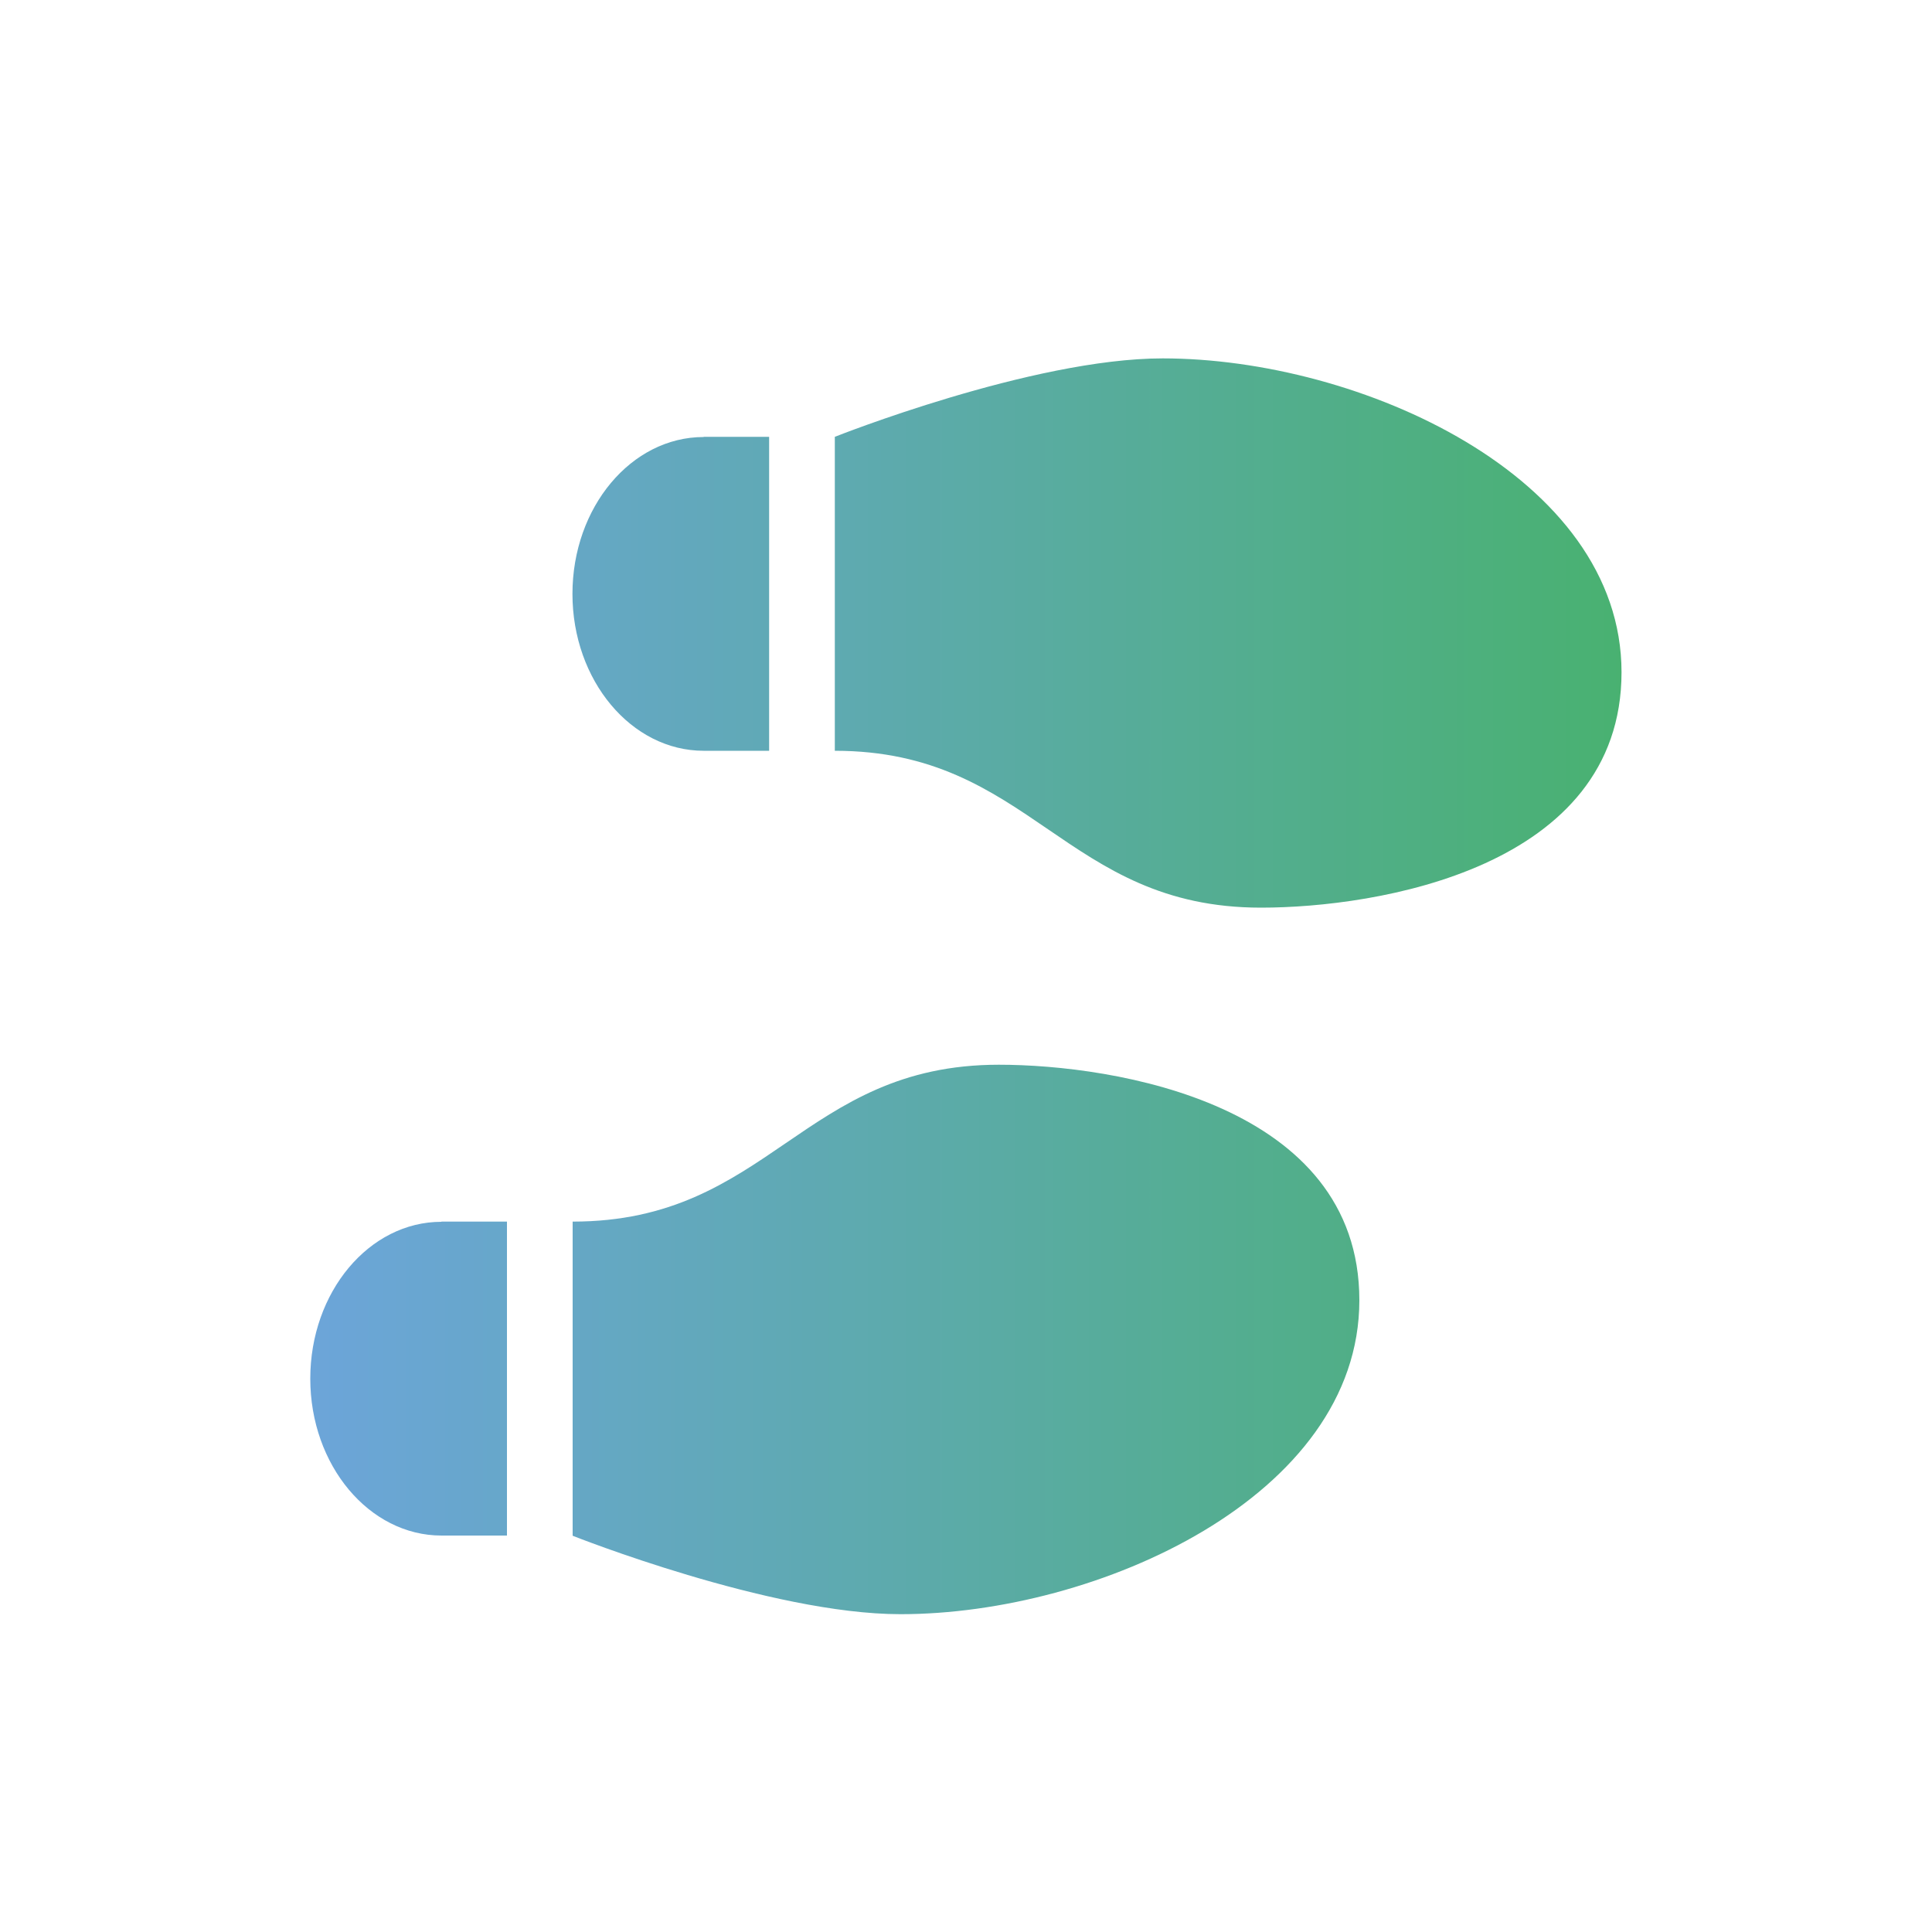 <?xml version="1.0" encoding="UTF-8"?>
<svg id="Calque_1" data-name="Calque 1" xmlns="http://www.w3.org/2000/svg" xmlns:xlink="http://www.w3.org/1999/xlink" viewBox="0 0 100 100">
  <defs>
    <style>
      .cls-1 {
        fill: url(#Dégradé_sans_nom_59);
      }
    </style>
    <linearGradient id="Dégradé_sans_nom_59" data-name="Dégradé sans nom 59" x1="16.06" y1="51.04" x2="83.93" y2="51.04" gradientUnits="userSpaceOnUse">
      <stop offset="0" stop-color="#6ca5d9"/>
      <stop offset=".44" stop-color="#5daaad"/>
      <stop offset="1" stop-color="#49b171"/>
    </linearGradient>
  </defs>
  <path class="cls-1" d="M22.85,63.23h3.39v16.25h-3.39c-3.74,0-6.79-3.64-6.79-8.12s3.04-8.12,6.79-8.12ZM36.42,22.61h3.39v16.25h-3.39c-3.74,0-6.79-3.64-6.79-8.12s3.04-8.12,6.79-8.12ZM29.64,79.48v-16.25c5.09,0,8.06-2.03,11.03-4.06,2.97-2.03,5.94-4.06,11.03-4.06,5.98,0,18.66,2.03,18.66,12.19s-13.57,16.25-23.75,16.25c-6.75,0-16.97-4.06-16.97-4.06ZM83.93,34.79c0,10.16-12.68,12.19-18.66,12.19-5.09,0-8.06-2.03-11.03-4.06-2.97-2.03-5.94-4.06-11.03-4.06v-16.25s10.21-4.06,16.97-4.06c10.18,0,23.75,6.09,23.75,16.25Z"/>
</svg>